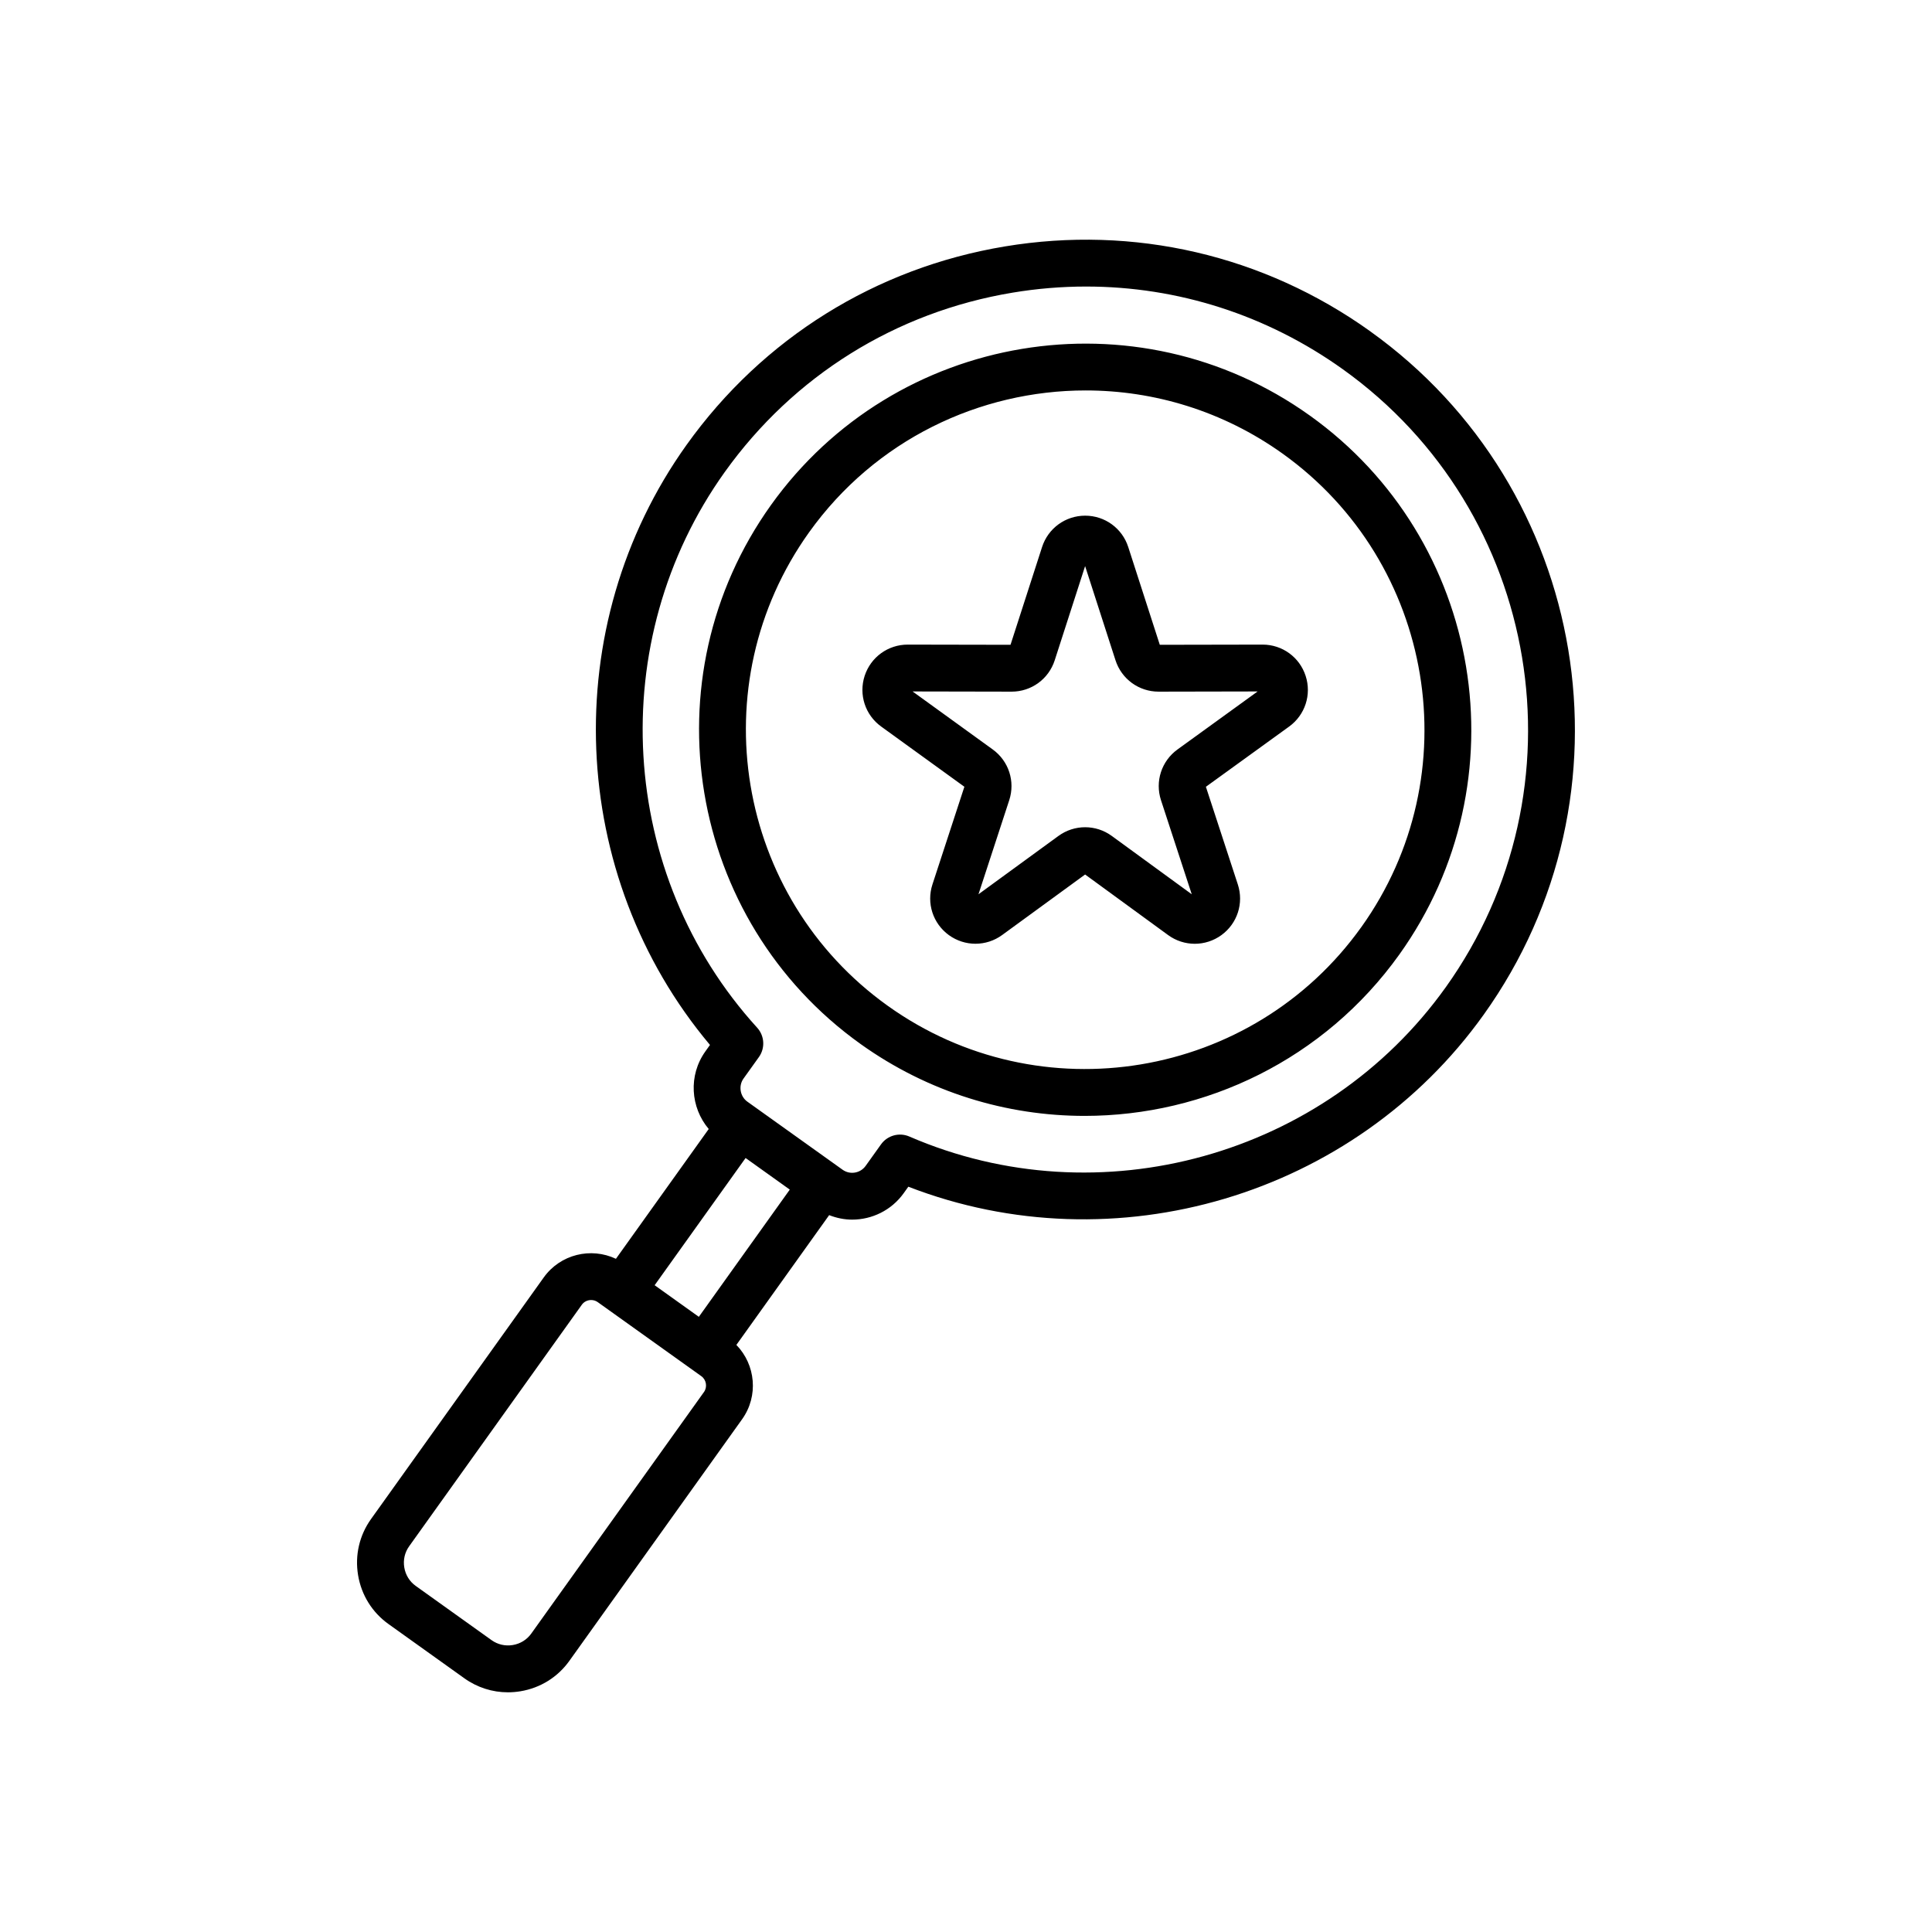 <?xml version="1.0" encoding="UTF-8"?>
<!-- Uploaded to: ICON Repo, www.svgrepo.com, Generator: ICON Repo Mixer Tools -->
<svg fill="#000000" width="800px" height="800px" version="1.1" viewBox="144 144 512 512" xmlns="http://www.w3.org/2000/svg">
 <path d="m507.09 231.77c-28.207-20.172-62.59-28.148-96.797-22.461-34.211 5.688-64.16 24.359-84.332 52.57-34.371 48.078-31.543 114.14 6.191 159.04l-1.215 1.703c-4.555 6.375-3.957 14.852 0.883 20.578l-24.594 34.398c-6.606-3.129-14.73-1.215-19.129 4.941l-45.77 64.023c-3.09 4.324-4.309 9.602-3.434 14.867 0.875 5.269 3.738 9.871 8.062 12.961l20.109 14.379c3.41 2.438 7.414 3.711 11.535 3.711 1.105 0 2.215-0.094 3.332-0.277 5.266-0.875 9.871-3.738 12.957-8.062l45.773-64.023c4.402-6.152 3.59-14.457-1.516-19.699l24.59-34.395c1.969 0.77 4.023 1.191 6.082 1.191 5.242 0 10.41-2.441 13.684-7.023l1.215-1.703c54.699 21.18 118.12 2.484 152.48-45.594 41.641-58.23 28.129-139.49-30.113-181.12zm-176.53 281.13-45.773 64.02c-1.16 1.625-2.898 2.699-4.894 3.031-1.996 0.336-3.988-0.129-5.613-1.285l-20.109-14.379c-1.625-1.16-2.699-2.898-3.031-4.894-0.336-1.996 0.125-3.984 1.285-5.609l45.77-64.02c0.574-0.809 1.516-1.242 2.469-1.242 0.602 0 1.203 0.176 1.719 0.539l16.082 11.496 11.406 8.152c1.316 0.945 1.637 2.863 0.691 4.191zm-1.359-19.926-11.715-8.375 24.105-33.715 11.711 8.375zm197.9-87.293c-31.98 44.727-91.738 61.336-142.11 39.512-2.688-1.168-5.824-0.293-7.519 2.086l-4.07 5.695c-1.41 1.965-4.148 2.422-6.113 1.012l-7.031-5.027-18.211-13.016c-1.93-1.383-2.391-4.18-1.012-6.106l4.078-5.695c1.703-2.379 1.512-5.629-0.457-7.793-36.953-40.598-40.566-102.52-8.59-147.25 18.246-25.516 45.328-42.398 76.27-47.543 6.512-1.086 13.031-1.621 19.504-1.621 24.277 0 47.898 7.527 68.039 21.93 52.656 37.664 64.871 111.15 27.223 163.82zm-35.992-151.56c-45.902-32.828-109.97-22.172-142.8 23.734-32.824 45.918-22.172 109.98 23.742 142.81 18 12.867 38.781 19.059 59.395 19.059 31.945-0.004 63.453-14.883 83.41-42.793 32.828-45.926 22.176-109.98-23.742-142.81zm13.645 135.58c-28.844 40.348-85.145 49.703-125.48 20.855-40.348-28.844-49.703-85.137-20.863-125.48 17.539-24.531 45.219-37.605 73.301-37.605 18.105 0 36.371 5.434 52.191 16.742 40.336 28.852 49.699 85.145 20.855 125.49zm-26.148-74.875h-0.02l-27.227 0.051-8.363-25.91c-1.605-4.973-6.191-8.309-11.418-8.309-5.219 0-9.809 3.336-11.418 8.309l-8.363 25.91-27.23-0.051h-0.012c-5.211 0-9.797 3.324-11.414 8.289-1.613 4.973 0.145 10.363 4.375 13.422l22.055 15.961-8.461 25.875c-1.625 4.961 0.117 10.359 4.348 13.438 4.227 3.062 9.902 3.055 14.117-0.016l21.992-16.043 21.996 16.051c2.113 1.543 4.59 2.309 7.07 2.309 2.469 0 4.941-0.766 7.055-2.297 4.227-3.074 5.973-8.473 4.348-13.434l-8.461-25.875 22.059-15.961c4.231-3.062 5.988-8.457 4.375-13.422-1.609-4.969-6.188-8.297-11.402-8.297zm-22.559 27.793c-4.242 3.07-5.996 8.473-4.371 13.445l8.152 24.93-21.188-15.457c-2.117-1.543-4.59-2.312-7.07-2.312-2.477 0-4.957 0.77-7.074 2.312l-21.188 15.453 8.148-24.922c1.629-4.973-0.125-10.375-4.363-13.449l-21.246-15.375 26.223 0.051h0.027c5.219 0 9.805-3.336 11.414-8.309l8.055-24.965 8.055 24.965c1.609 4.973 6.195 8.309 11.418 8.309h0.02l26.223-0.051z"/>
</svg>